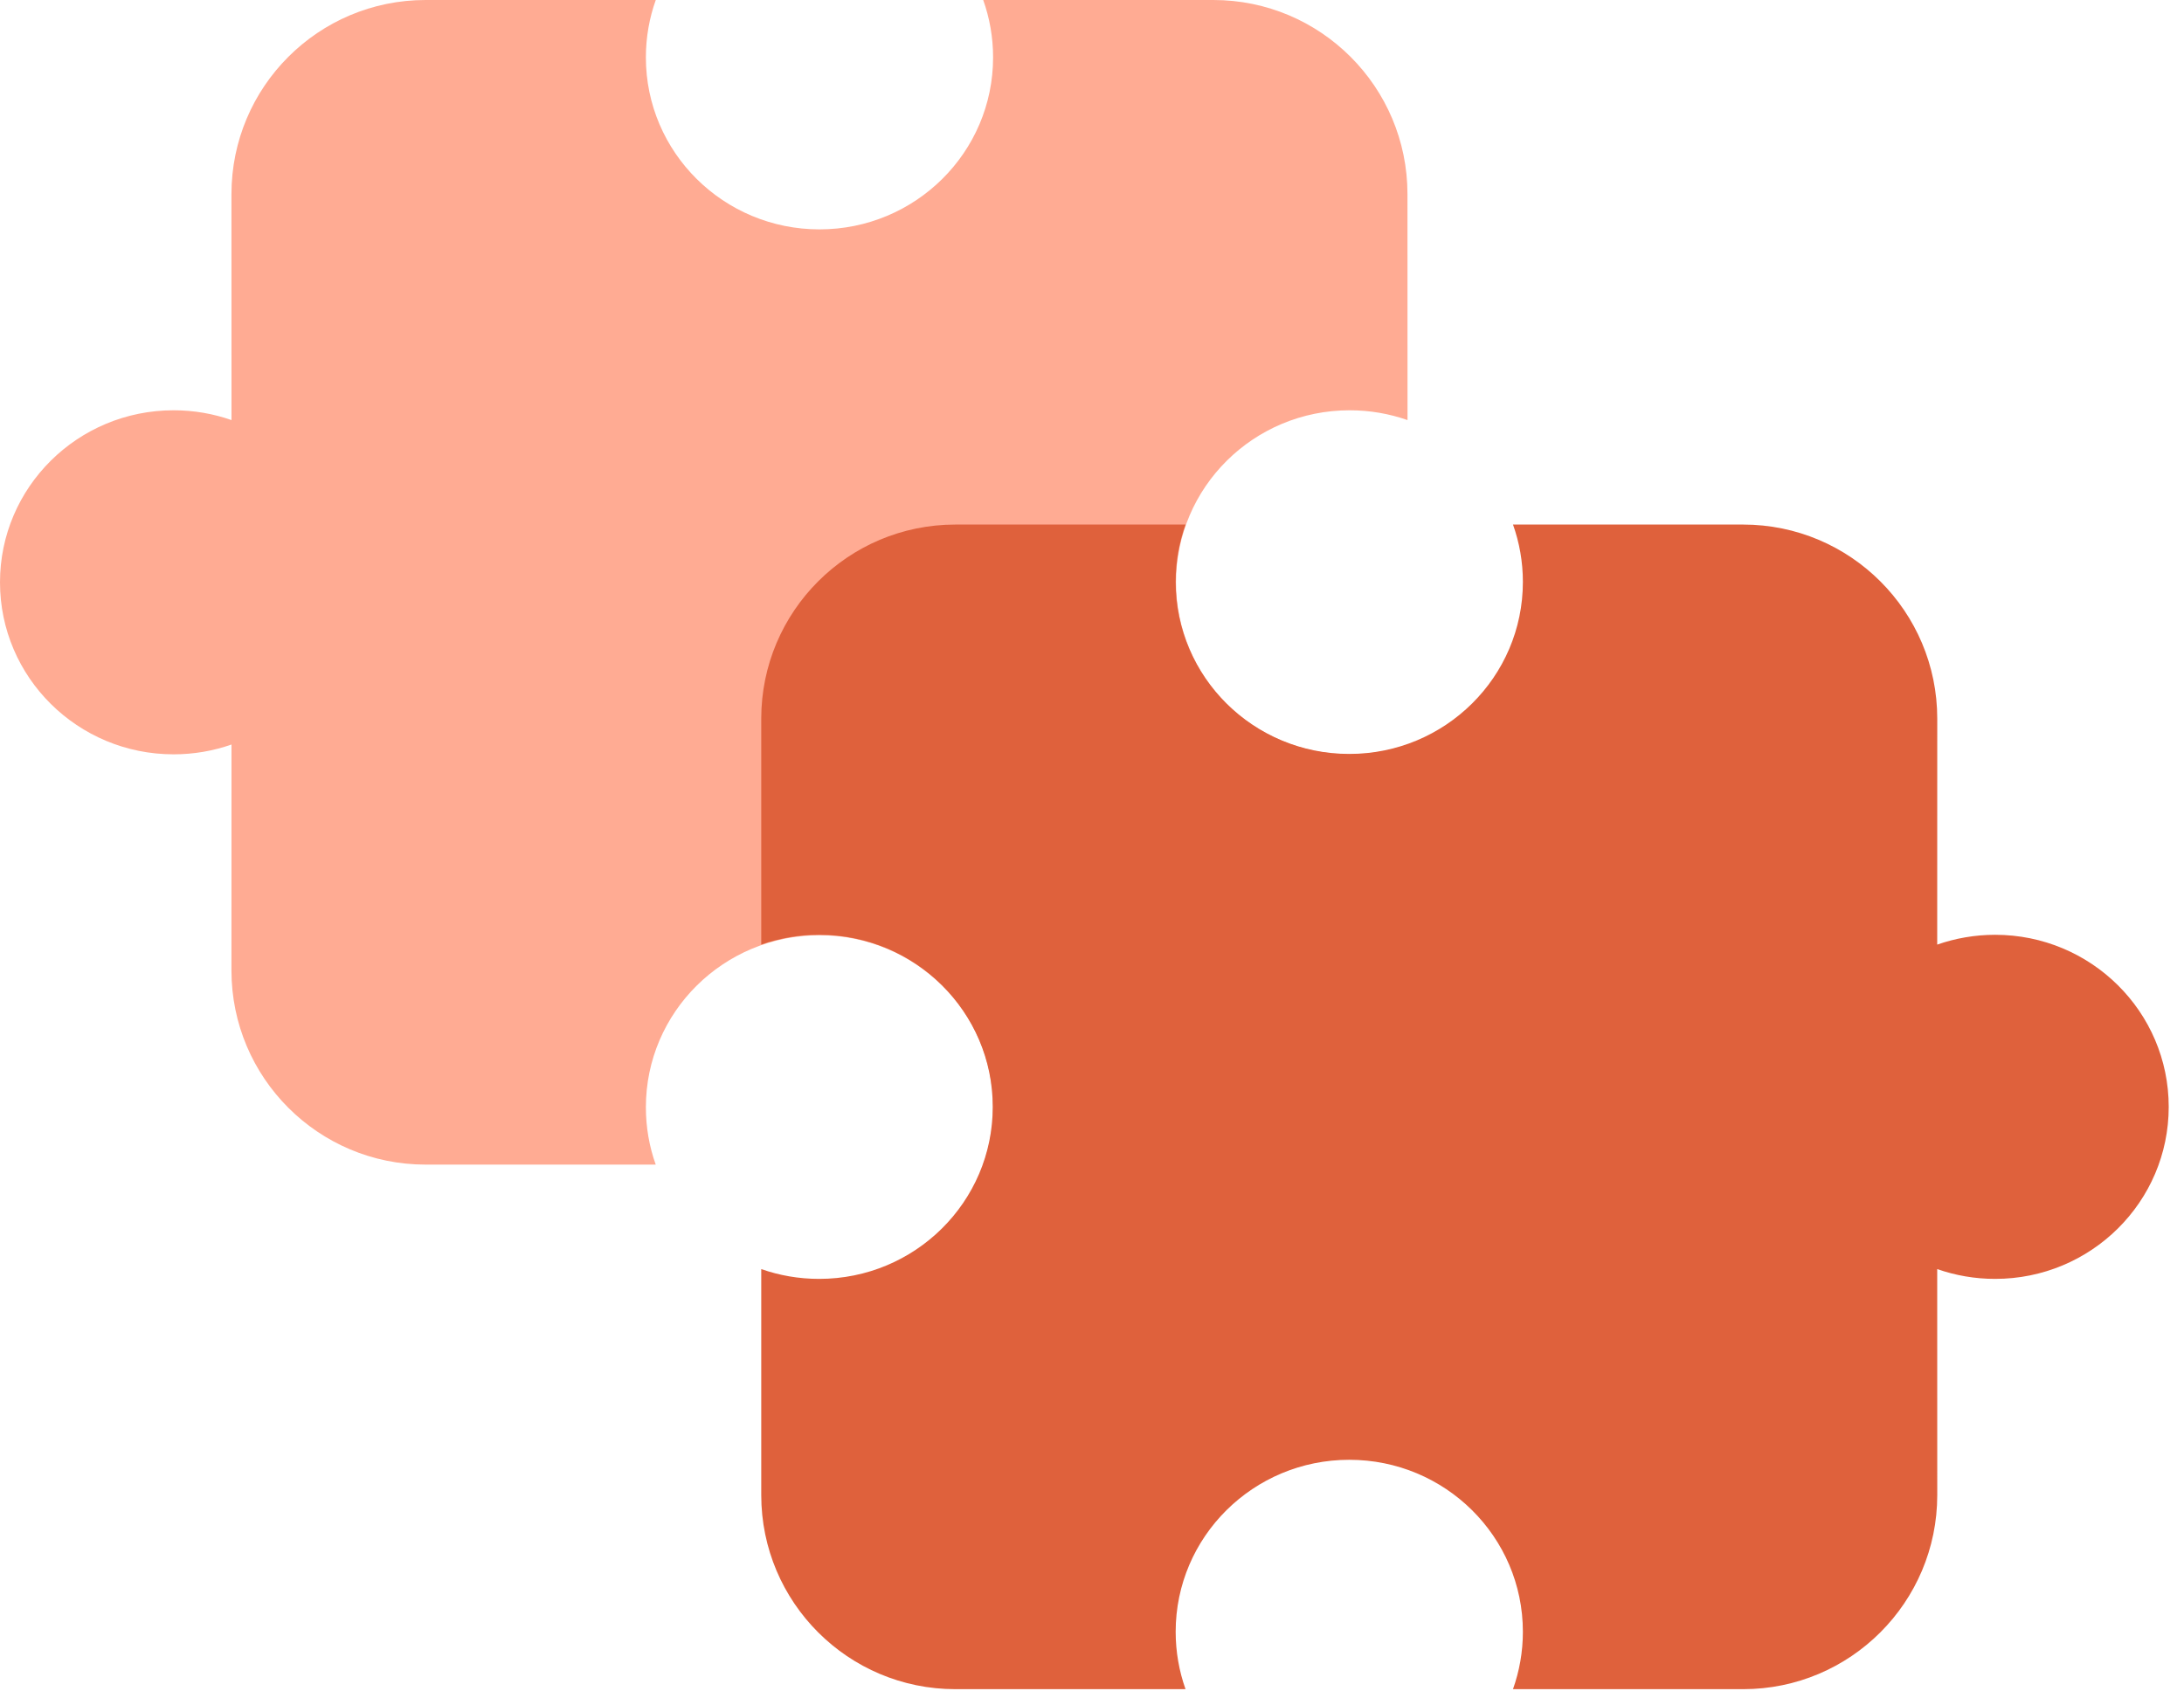 <svg xmlns="http://www.w3.org/2000/svg" xmlns:xlink="http://www.w3.org/1999/xlink" width="45px" height="35px" viewBox="0 0 45 35"><title>Group 119</title><desc>Created with Sketch.</desc><g id="Page-1" stroke="none" stroke-width="1" fill="none" fill-rule="evenodd"><g id="BB-Web-Home-2019-V3" transform="translate(-793, -7810)"><g id="Group-119" transform="translate(793, 7810)"><path d="M8.742,-0.001 C8.61,0.369 8.538,0.767 8.538,1.182 C8.538,3.14 10.14,4.727 12.115,4.727 C14.091,4.727 15.692,3.14 15.692,1.182 C15.692,0.767 15.62,0.369 15.488,-0.001 L20.231,-1.59872116e-13 C22.44,-1.60277928e-13 24.231,1.791 24.231,4 L24.23,8.657 C24.603,8.526 25.005,8.455 25.423,8.455 C27.399,8.455 29,10.042 29,12 C29,13.958 27.399,15.545 25.423,15.545 C25.005,15.545 24.603,15.474 24.23,15.343 L24.231,20 C24.231,22.209 22.44,24 20.231,24 L15.489,24 C15.621,23.631 15.692,23.233 15.692,22.818 C15.692,20.86 14.091,19.273 12.115,19.273 C10.14,19.273 8.538,20.86 8.538,22.818 C8.538,23.233 8.61,23.631 8.742,24 L4,24 C1.791,24 2.84487636e-13,22.209 2.84217094e-13,20 L-0.001,15.343 C0.372,15.474 0.774,15.545 1.192,15.545 C3.168,15.545 4.769,13.958 4.769,12 C4.769,10.042 3.168,8.455 1.192,8.455 C0.774,8.455 0.372,8.526 -0.001,8.657 L2.84217094e-13,4 C2.83946553e-13,1.791 1.791,-1.59466303e-13 4,-1.59872116e-13 L8.742,-0.001 Z" id="Combined-Shape-Copy-7" fill="#FFAB93" transform="translate(14.5, 12) scale(-1, 1) translate(-14.5, -12) "></path><path d="M24.428,10.809 C24.296,11.179 24.224,11.577 24.224,11.992 C24.224,13.95 25.825,15.537 27.801,15.537 C29.776,15.537 31.378,13.95 31.378,11.992 C31.378,11.577 31.306,11.179 31.174,10.809 L35.916,10.81 C38.125,10.81 39.916,12.601 39.916,14.81 L39.915,19.466 C40.289,19.336 40.69,19.264 41.108,19.264 C43.084,19.264 44.685,20.852 44.685,22.81 C44.685,24.768 43.084,26.355 41.108,26.355 C40.69,26.355 40.289,26.284 39.915,26.153 L39.916,30.81 C39.916,33.019 38.125,34.81 35.916,34.81 L31.174,34.81 C31.306,34.44 31.378,34.042 31.378,33.628 C31.378,31.67 29.776,30.083 27.801,30.083 C25.825,30.083 24.224,31.67 24.224,33.628 C24.224,34.042 24.296,34.44 24.427,34.81 L19.685,34.81 C17.476,34.81 15.685,33.019 15.685,30.81 L15.685,26.153 C16.058,26.284 16.459,26.355 16.878,26.355 C18.853,26.355 20.455,24.768 20.455,22.81 C20.455,20.852 18.853,19.264 16.878,19.264 C16.459,19.264 16.058,19.336 15.685,19.466 L15.685,14.81 C15.685,12.601 17.476,10.81 19.685,10.81 L24.428,10.809 Z" id="Combined-Shape" fill="#DF613C"></path></g></g></g></svg>